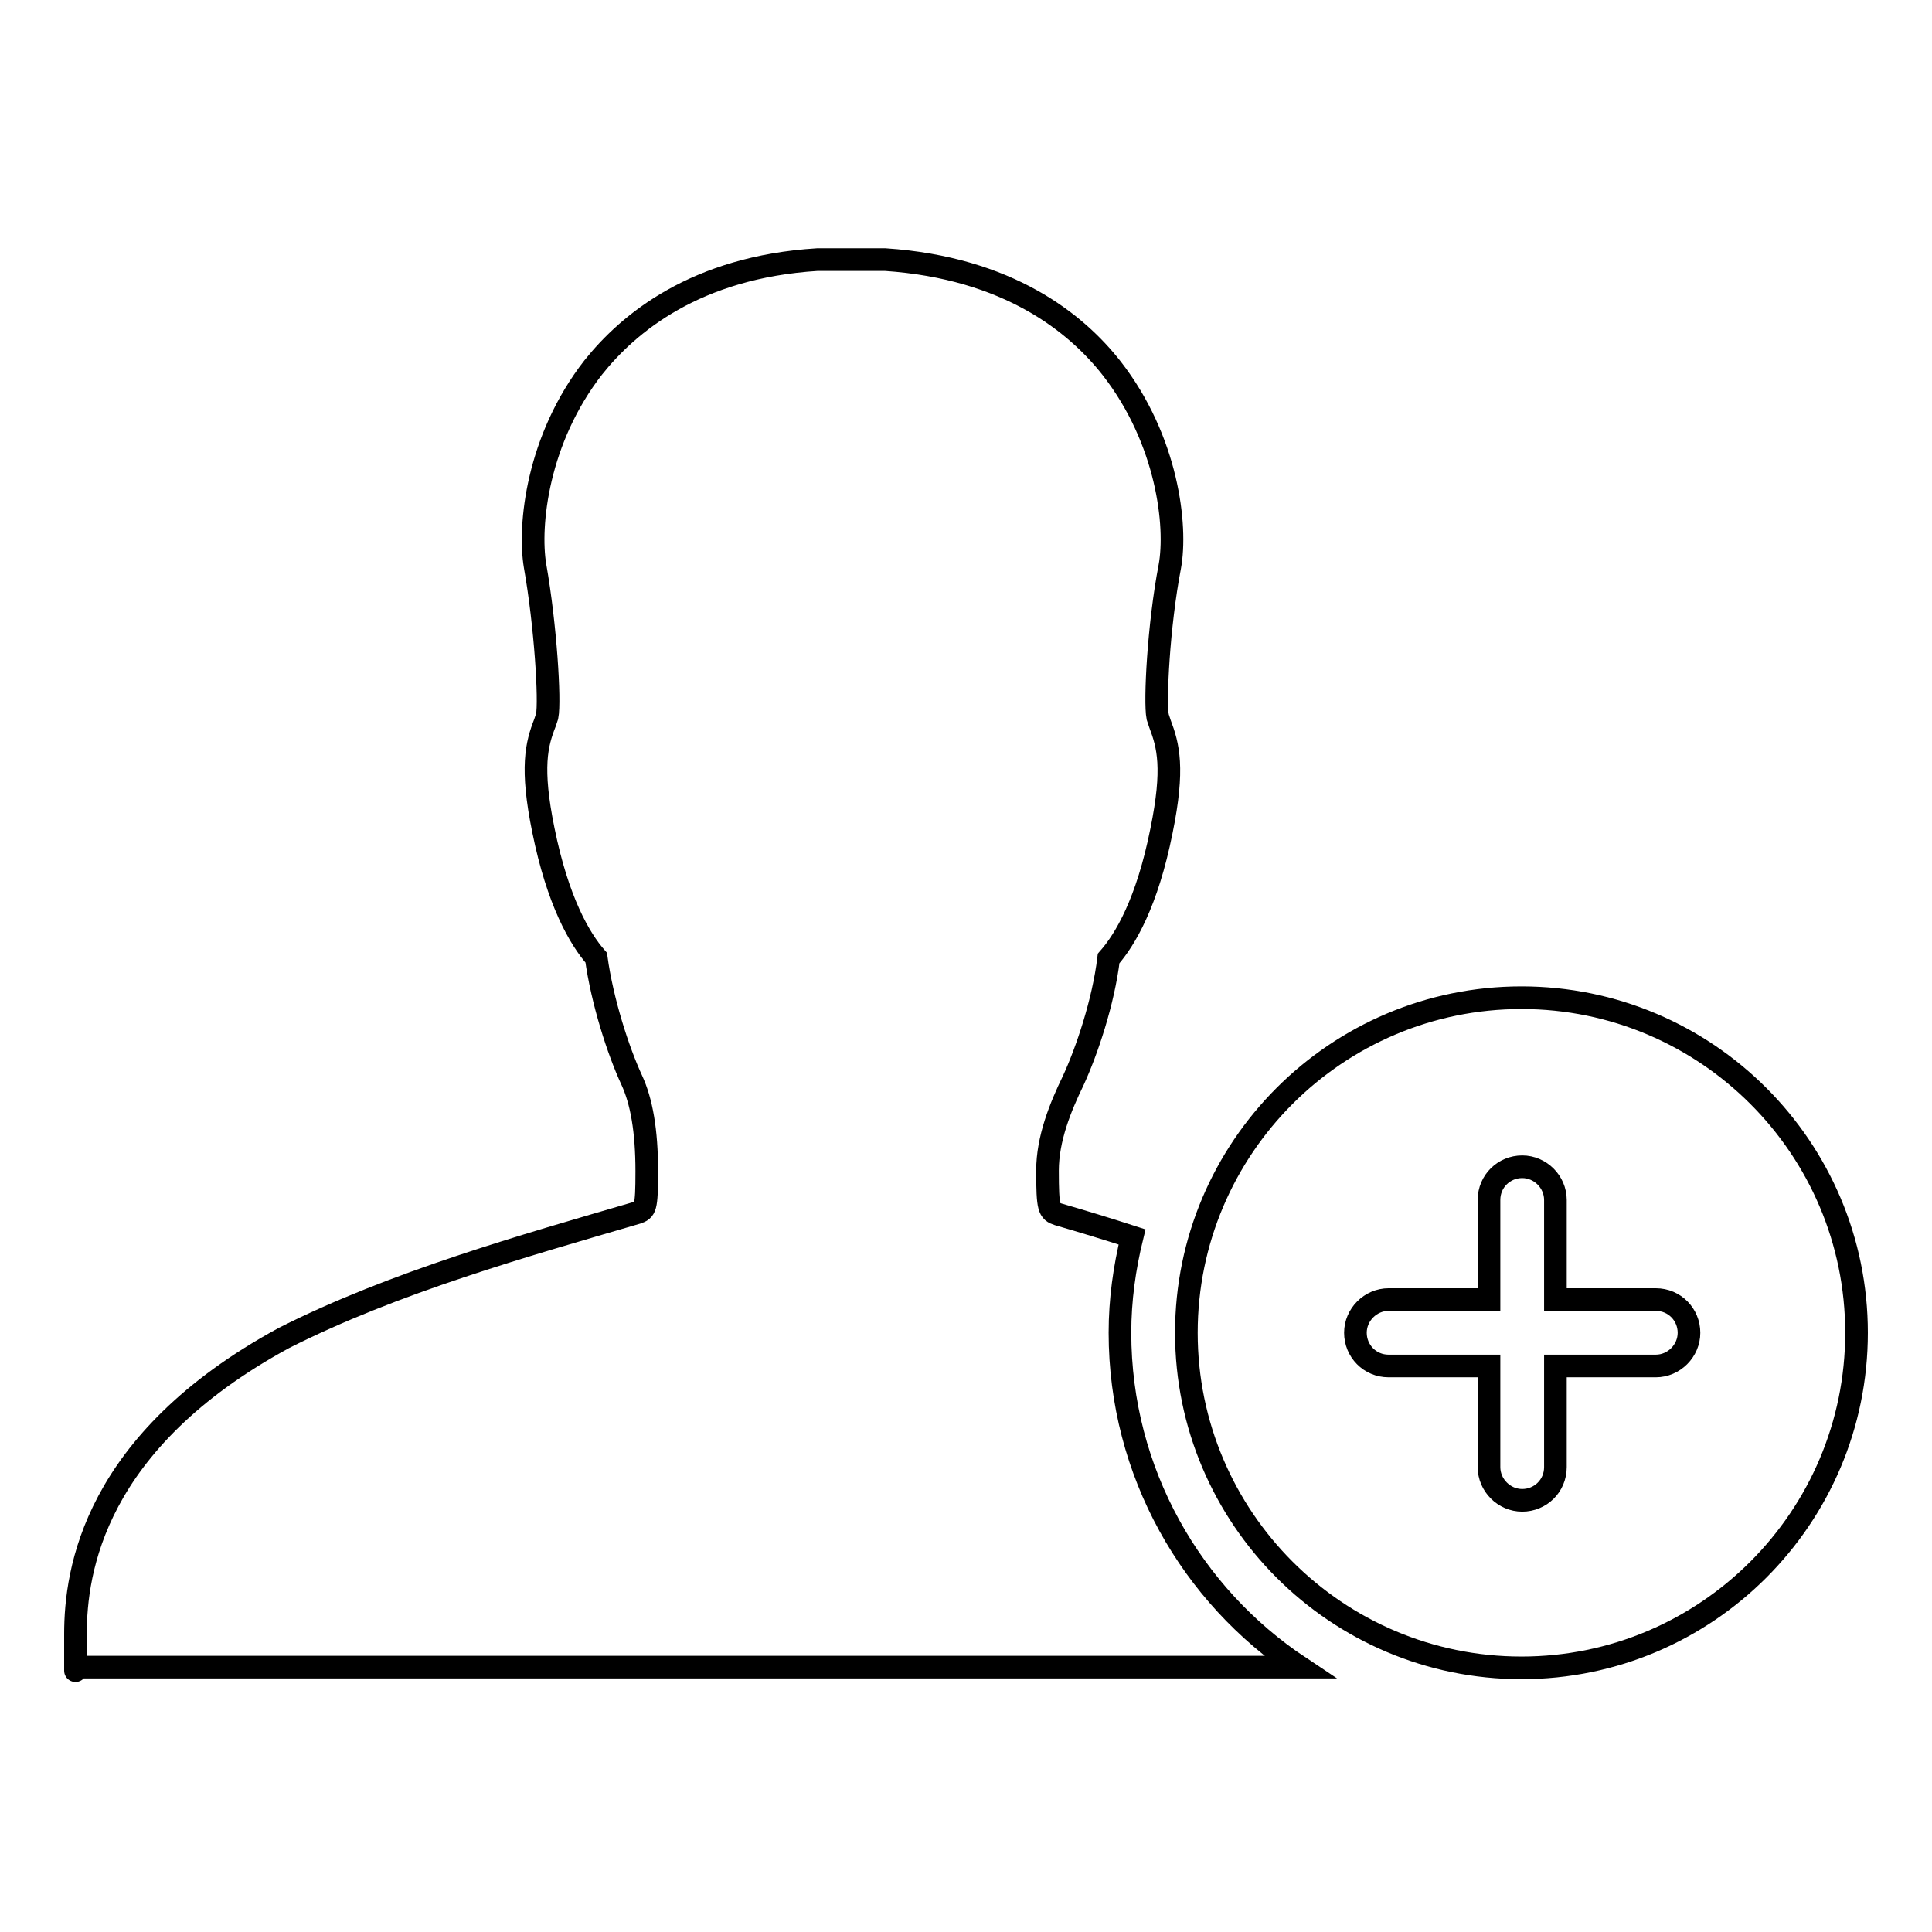 <?xml version="1.0" encoding="utf-8"?>
<!-- Svg Vector Icons : http://www.onlinewebfonts.com/icon -->
<!DOCTYPE svg PUBLIC "-//W3C//DTD SVG 1.1//EN" "http://www.w3.org/Graphics/SVG/1.1/DTD/svg11.dtd">
<svg version="1.1" xmlns="http://www.w3.org/2000/svg" xmlns:xlink="http://www.w3.org/1999/xlink" x="0px" y="0px" viewBox="0 0 256 256" enable-background="new 0 0 256 256" xml:space="preserve">
<g><g><path stroke-width="3" fill-opacity="0" stroke="#000000"  d="M148.4,176.6c0-4.4,0.6-8.6,1.6-12.7c-3.4-1.1-6.7-2.1-9.8-3c-1.2-0.4-1.4-0.7-1.4-5.8c0-4.2,1.7-8.4,3.4-11.9c1.8-3.9,4-10.4,4.7-16.2c2.2-2.5,5.1-7.4,7-16.9c1.7-8.3,0.9-11.3-0.2-14.2c-0.1-0.3-0.2-0.6-0.3-0.9c-0.4-2,0.1-12.1,1.6-19.9c1-5.4-0.3-16.8-7.7-26.3c-4.7-6-13.7-13.3-30-14.4h-9c-16.1,1-25,8.4-29.7,14.3c-7.4,9.5-8.6,20.9-7.7,26.3c1.4,7.9,2,17.9,1.6,19.9c-0.1,0.3-0.2,0.6-0.3,0.9c-1.1,2.8-1.9,5.9-0.2,14.2c1.9,9.4,4.8,14.4,7,16.9c0.8,5.8,2.9,12.3,4.7,16.2c1.3,2.8,2,6.7,2,12.1c0,5-0.2,5.1-1.3,5.5c-14.7,4.3-32.2,9.2-46.8,16.6C12.4,191,10,208.2,10,216.5c0,7,0,4.4,0,4.4h162.2C157.9,211.4,148.4,195.1,148.4,176.6z M201.6,132.2c-24.5,0-44.4,19.9-44.4,44.4c0,24.5,19.9,44.4,44.4,44.4s44.4-19.9,44.4-44.4C246,152.1,226.1,132.2,201.6,132.2z M219.4,181h-13.3v13.4c0,2.5-2,4.4-4.4,4.4s-4.4-2-4.4-4.4V181h-13.3c-2.5,0-4.4-2-4.4-4.4s2-4.4,4.4-4.4h13.3V159c0-2.5,2-4.4,4.4-4.4s4.4,2,4.4,4.4v13.2h13.3c2.5,0,4.4,2,4.4,4.4C223.8,179,221.8,181,219.4,181z"/></g></g>
</svg>